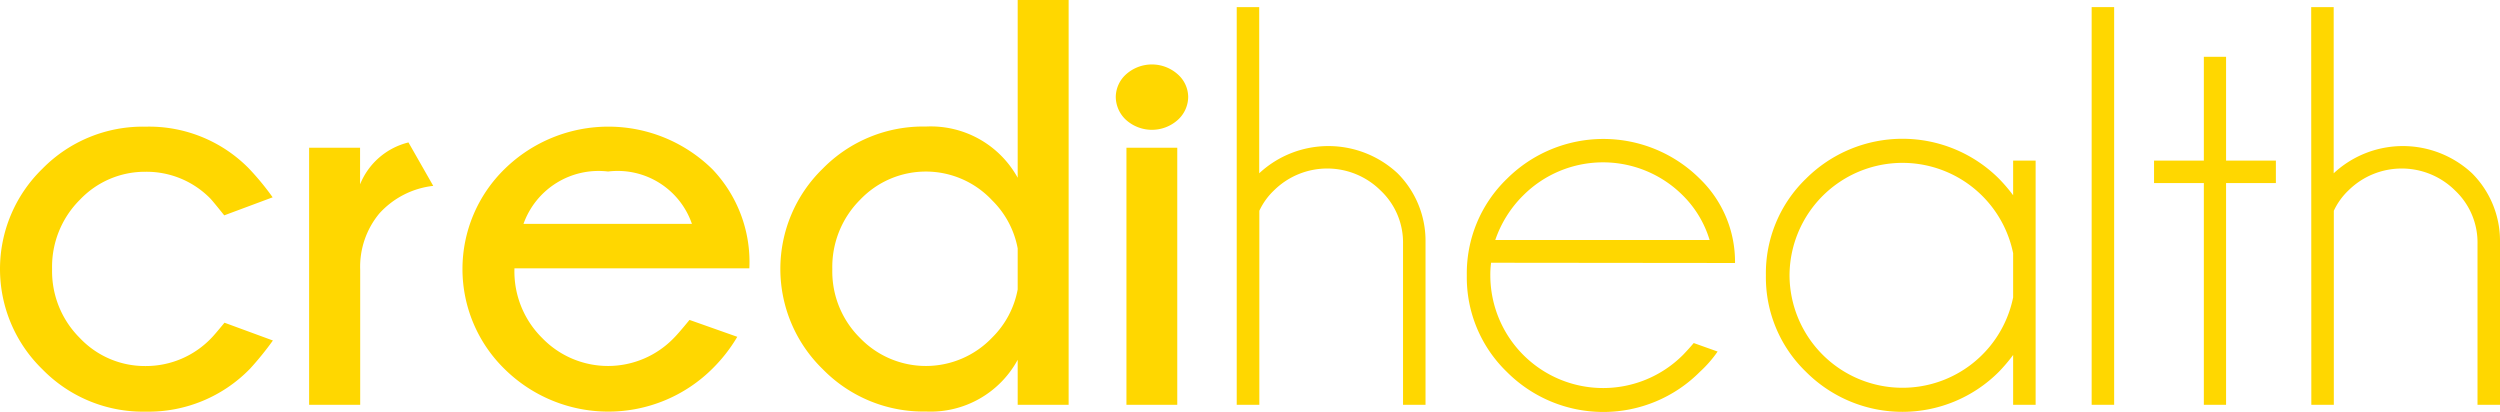 <svg id="Layer_1" data-name="Layer 1" xmlns="http://www.w3.org/2000/svg" xmlns:xlink="http://www.w3.org/1999/xlink" viewBox="0 0 19.677 3.241"><defs><style>.cls-1{fill:none;}.cls-2{clip-path:url(#clip-path);}.cls-3{fill:gold;}</style><clipPath id="clip-path"><rect class="cls-1" width="19.677" height="3.241"/></clipPath></defs><g class="cls-2"><path class="cls-3" d="M1.767,2.54l.381.14a2.443,2.443,0,0,1-.179.221,1.114,1.114,0,0,1-.822.339A1.107,1.107,0,0,1,.333,2.906a1.1,1.1,0,0,1,0-1.577,1.107,1.107,0,0,1,.813-.332,1.102,1.102,0,0,1,.812.328,2.076,2.076,0,0,1,.188.228l-.381.142c-.053-.066-.089-.11-.108-.131a.703.703,0,0,0-.512-.212.705.705,0,0,0-.516.22.744.744,0,0,0-.219.546.741.741,0,0,0,.219.543.703.703,0,0,0,.516.22A.712.712,0,0,0,1.667,2.657Q1.687,2.637,1.767,2.54Z"/><path class="cls-3" d="M3.41,1.463a.673.673,0,0,0-.425.218.657.657,0,0,0-.15.442V3.186H2.433V1.163H2.834v.288a.553.553,0,0,1,.381-.33Z"/><path class="cls-3" d="M4.049,2.112v.007a.736.736,0,0,0,.219.542.72.72,0,0,0,1.039-.004c.021-.021.061-.067.12-.139l.376.133a1.228,1.228,0,0,1-.195.25,1.162,1.162,0,0,1-1.635.005,1.1,1.1,0,0,1,0-1.577,1.167,1.167,0,0,1,1.635.004,1.058,1.058,0,0,1,.29.779Zm.071-.35H5.446a.618.618,0,0,0-.66-.412A.627.627,0,0,0,4.12,1.763Z"/><path class="cls-3" d="M8.411,3.186H8.01V2.832a.78.78,0,0,1-.722.407,1.107,1.107,0,0,1-.813-.334,1.1,1.1,0,0,1,0-1.577,1.107,1.107,0,0,1,.813-.332.781.781,0,0,1,.722.403V0h.401Zm-.401-.908V1.955a.714.714,0,0,0-.201-.378A.714.714,0,0,0,6.77,1.572a.747.747,0,0,0-.219.547.736.736,0,0,0,.219.542.72.72,0,0,0,1.039-.004A.714.714,0,0,0,8.01,2.278Z"/><path class="cls-3" d="M9.271.586a.24.24,0,0,1,.081.176.246.246,0,0,1-.081.181.305.305,0,0,1-.409,0A.249.249,0,0,1,8.782.762.243.243,0,0,1,8.862.586a.305.305,0,0,1,.409,0Zm-.005.577V3.186H8.866V1.163Z"/><path class="cls-3" d="M9.734.056h.177V1.364a.799.799,0,0,1,1.088-.001.751.751,0,0,1,.221.537V3.186H11.043V1.917a.562.562,0,0,0-.177-.418.596.596,0,0,0-.837-.002.53.53,0,0,0-.117.162V3.186H9.734Z"/><path class="cls-3" d="M11.736,2.068a.718.718,0,0,0-.006.1.888.888,0,0,0,1.517.625c.029-.03.057-.061.084-.093l.188.067a.942.942,0,0,1-.139.159,1.072,1.072,0,0,1-1.52.001,1.033,1.033,0,0,1-.315-.758,1.034,1.034,0,0,1,.315-.761,1.076,1.076,0,0,1,1.52,0,.908.908,0,0,1,.276.662Zm.033-.179h1.687a.831.831,0,0,0-.21-.35.888.888,0,0,0-1.258,0A.904.904,0,0,0,11.769,1.889Z"/><path class="cls-3" d="M16.022,3.186h-.177V2.794a1.343,1.343,0,0,1-.111.131,1.072,1.072,0,0,1-1.52.001,1.033,1.033,0,0,1-.315-.758,1.034,1.034,0,0,1,.315-.761,1.075,1.075,0,0,1,1.52,0,1.281,1.281,0,0,1,.111.13V1.264H16.022Zm-.177-.846V1.993a.889.889,0,0,0-1.76.175.889.889,0,0,0,1.76.173Z"/><path class="cls-3" d="M16.64.056V3.186h-.177V.056Z"/><path class="cls-3" d="M17.346,1.264V.447H17.521v.817h.392v.177H17.521V3.186h-.175V1.441H16.954V1.264Z"/><path class="cls-3" d="M18.191.056h.177V1.364a.799.799,0,0,1,1.088-.001.751.751,0,0,1,.221.537V3.186H19.5V1.917a.562.562,0,0,0-.177-.418.596.596,0,0,0-.837-.002.53.53,0,0,0-.117.162V3.186h-.177Z"/></g></svg>